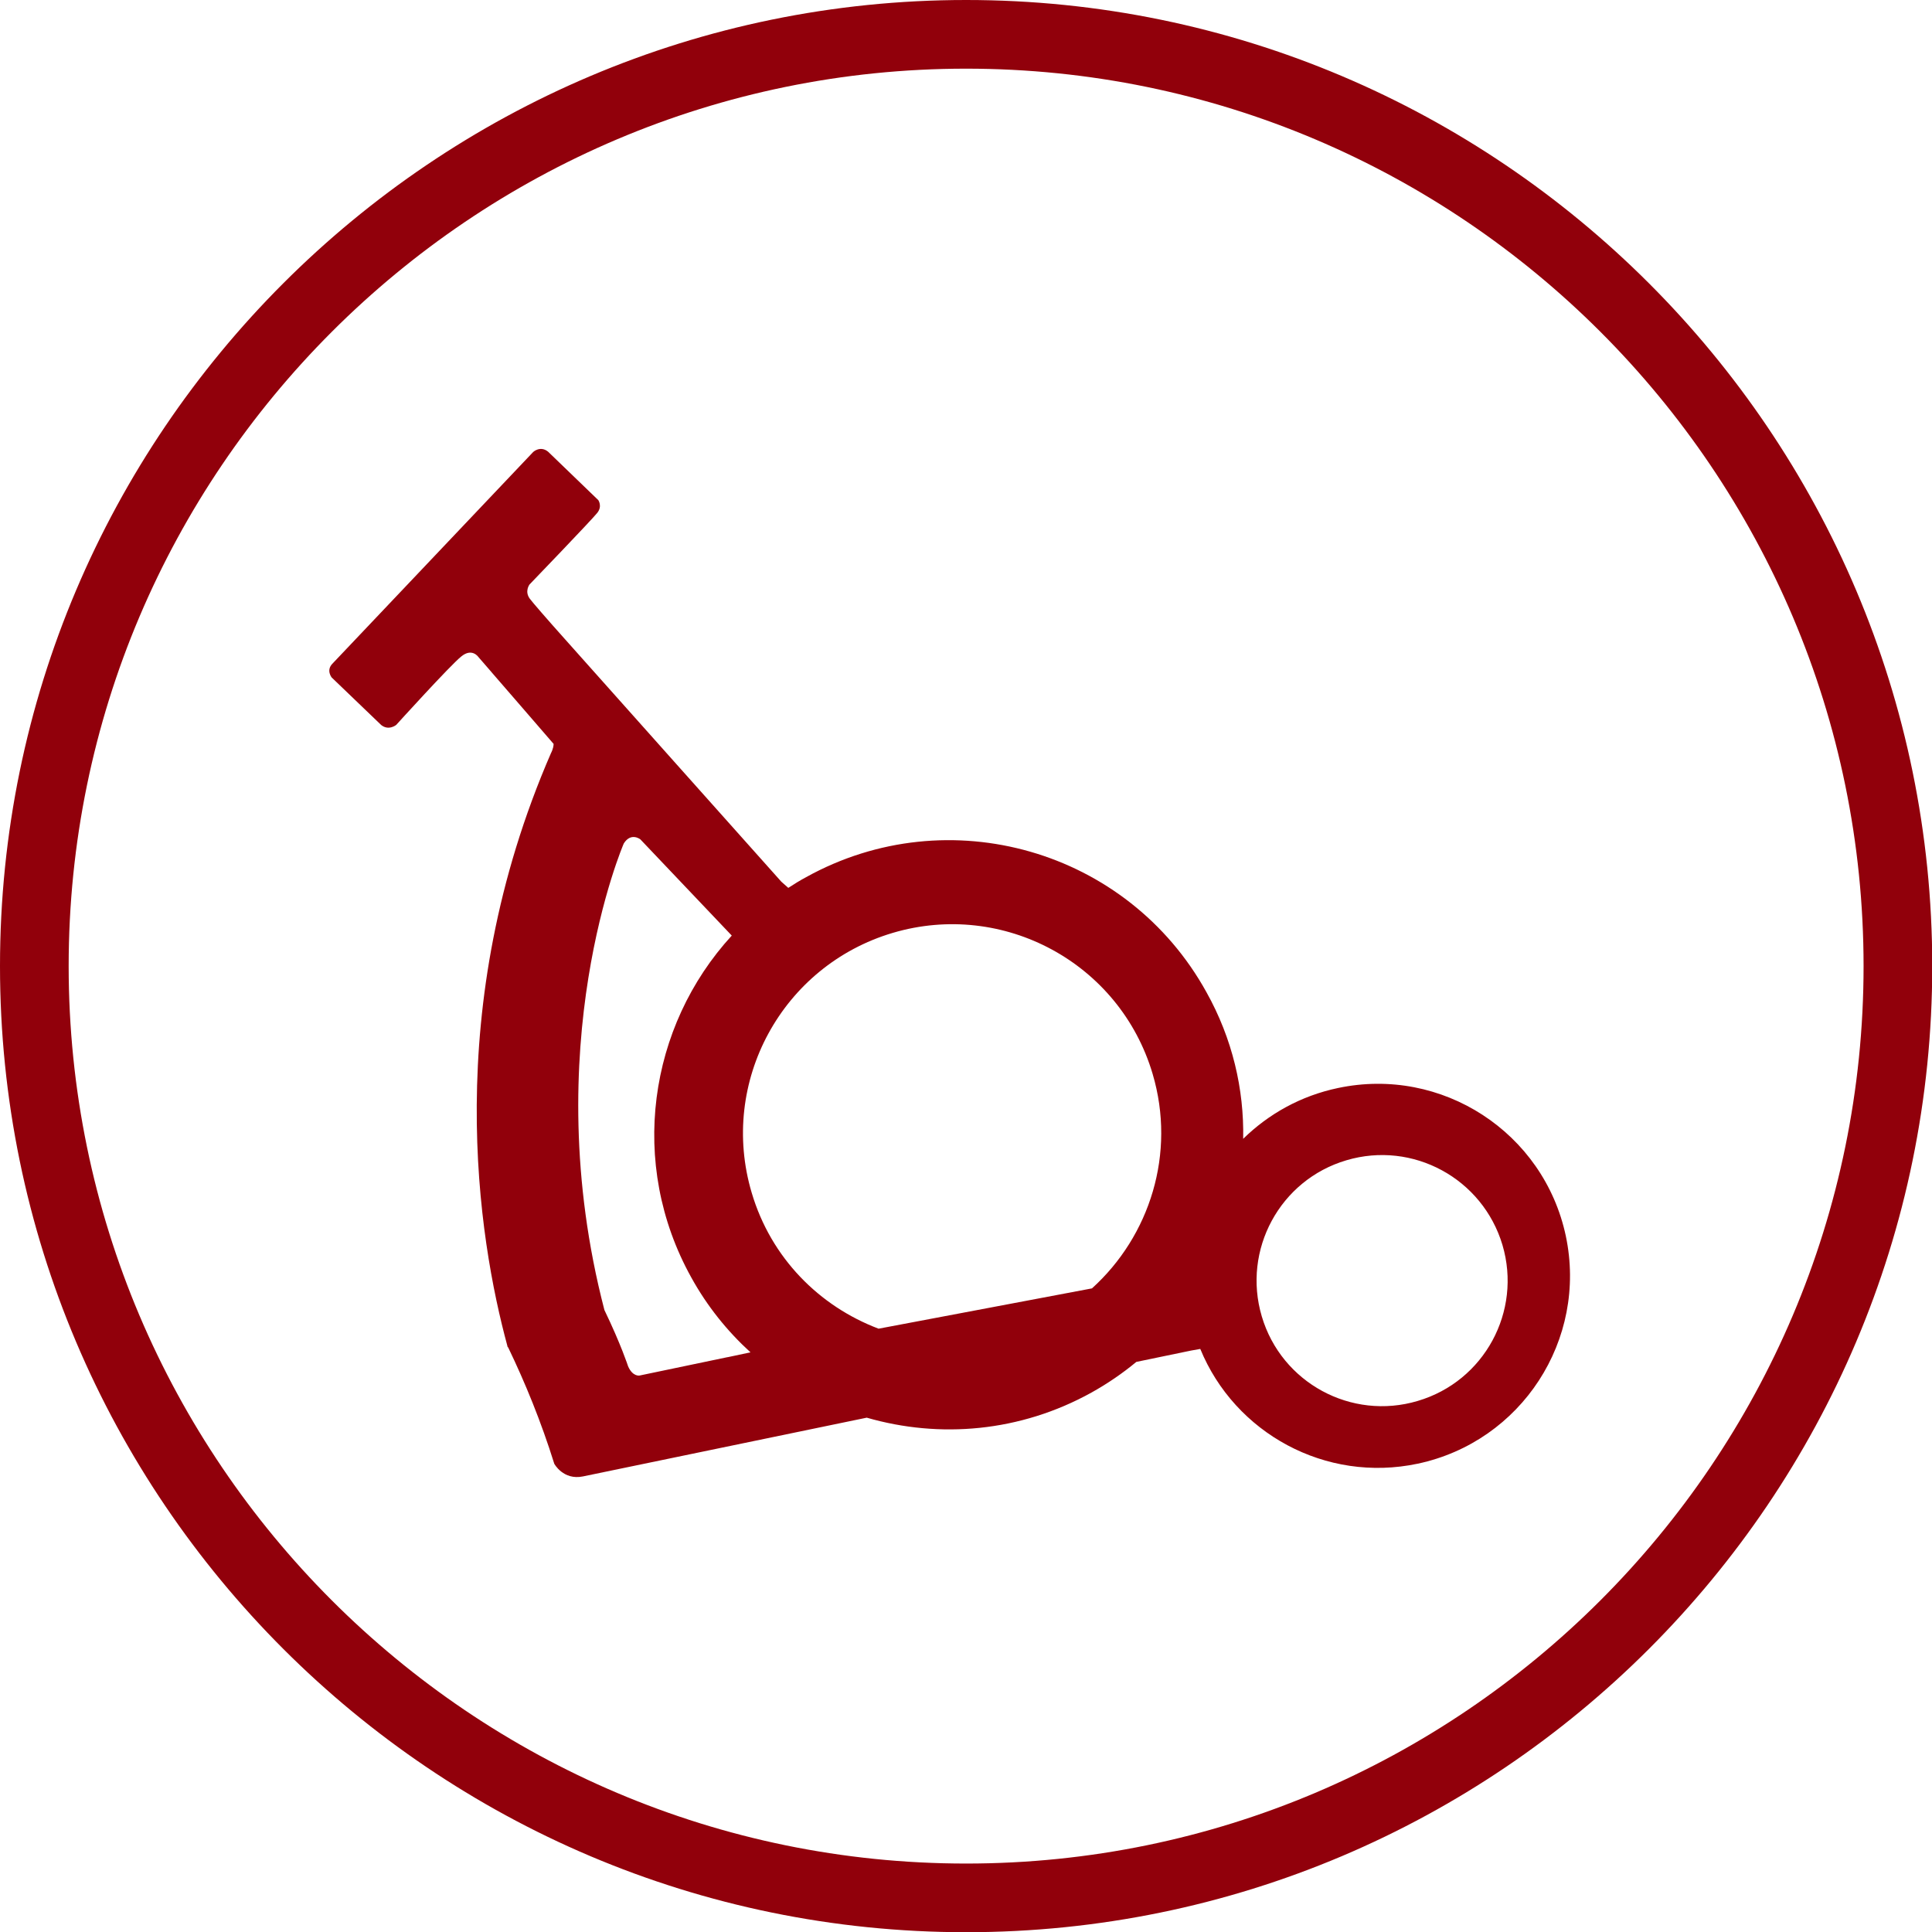 <?xml version="1.0" encoding="utf-8"?>
<!-- Generator: Adobe Illustrator 16.0.0, SVG Export Plug-In . SVG Version: 6.00 Build 0)  -->
<!DOCTYPE svg PUBLIC "-//W3C//DTD SVG 1.1//EN" "http://www.w3.org/Graphics/SVG/1.1/DTD/svg11.dtd">
<svg version="1.1" id="Vrstva_1" xmlns="http://www.w3.org/2000/svg" xmlns:xlink="http://www.w3.org/1999/xlink" x="0px" y="0px"
	 width="155.52px" height="155.52px" viewBox="0 0 155.52 155.52" enable-background="new 0 0 155.52 155.52" xml:space="preserve">
<g>
	<g>
		<g>
			<path fill="#91000B" d="M77.77,155.537C34.887,155.537,0,120.651,0,77.768C0,34.887,34.887,0,77.77,0
				c42.883,0,77.77,34.887,77.77,77.768C155.539,120.651,120.653,155.537,77.77,155.537z M77.77,5.527
				c-39.835,0-72.243,32.406-72.243,72.241c0,39.833,32.408,72.242,72.243,72.242c39.834,0,72.242-32.408,72.242-72.242
				C150.012,37.933,117.604,5.527,77.77,5.527z"/>
		</g>
	</g>
	<path fill="#91000B" d="M107.703,87.582c-2.988,0.625-5.586,2.086-7.631,4.09c0.078-3.996-0.865-8.062-2.957-11.805
		c-6.33-11.462-20.761-15.61-32.217-9.263c-0.504,0.27-0.979,0.563-1.443,0.867l-0.563-0.5c0,0-17.133-19.195-17.47-19.583
		c-1.345-1.502-2.578-2.924-2.768-3.186c-0.452-0.597-0.028-1.154-0.028-1.154s5.049-5.241,5.462-5.776
		c0.411-0.525,0.075-1.011,0.075-1.011l-4.046-3.903c-0.629-0.508-1.196,0.024-1.196,0.024S27.24,52.916,26.743,53.441
		c-0.5,0.535-0.042,1.096-0.042,1.096l3.981,3.822c0.613,0.492,1.214-0.008,1.214-0.008s4.377-4.832,5.245-5.515
		c0.855-0.699,1.359,0.041,1.359,0.041s0.422,0.486,1.05,1.209l0,0l0.032,0.041c1.345,1.56,3.637,4.188,4.982,5.756
		c-0.01,0.383-0.204,0.725-0.204,0.725c-8.931,20.521-5.85,39.136-3.523,47.714l0,0c0.001,0.002,0.001,0.008,0.001,0.008
		c0.007,0.039,0.018,0.096,0.037,0.115l0.021-0.002c1.387,2.877,2.659,5.988,3.722,9.385c0,0,0.721,1.344,2.306,1.02l22.847-4.73
		c5.859,1.693,12.345,1.164,18.087-2.02c1.295-0.721,2.51-1.553,3.613-2.469l4.404-0.912l0.744-0.133
		c2.778,6.775,10.079,10.809,17.503,9.238c8.349-1.773,13.689-9.973,11.921-18.332C124.268,91.145,116.061,85.812,107.703,87.582z
		 M55.644,102.828c1.28,2.324,2.907,4.334,4.768,6.031l-1.822,0.387l-0.04,0.004l-7.072,1.477c0,0-0.551,0.104-0.918-0.744
		c0,0-0.563-1.742-1.907-4.531c-5.521-21.225,1.559-37.554,1.559-37.554c0.583-0.928,1.334-0.333,1.334-0.333l7.359,7.747
		C52.202,82.617,50.558,93.672,55.644,102.828z M87.9,103.711l-17.177,3.244c-4.766-1.803-8.658-5.688-10.213-10.941
		c-2.654-8.92,2.449-18.28,11.358-20.921c8.905-2.637,18.272,2.433,20.914,11.349C94.684,92.852,92.555,99.5,87.9,103.711z
		 M114.125,112.77c-5.344,1.596-10.973-1.457-12.556-6.807c-1.585-5.354,1.457-10.98,6.808-12.563
		c5.35-1.592,10.968,1.465,12.566,6.816C122.528,105.571,119.475,111.194,114.125,112.77z"/>
</g>
</svg>
